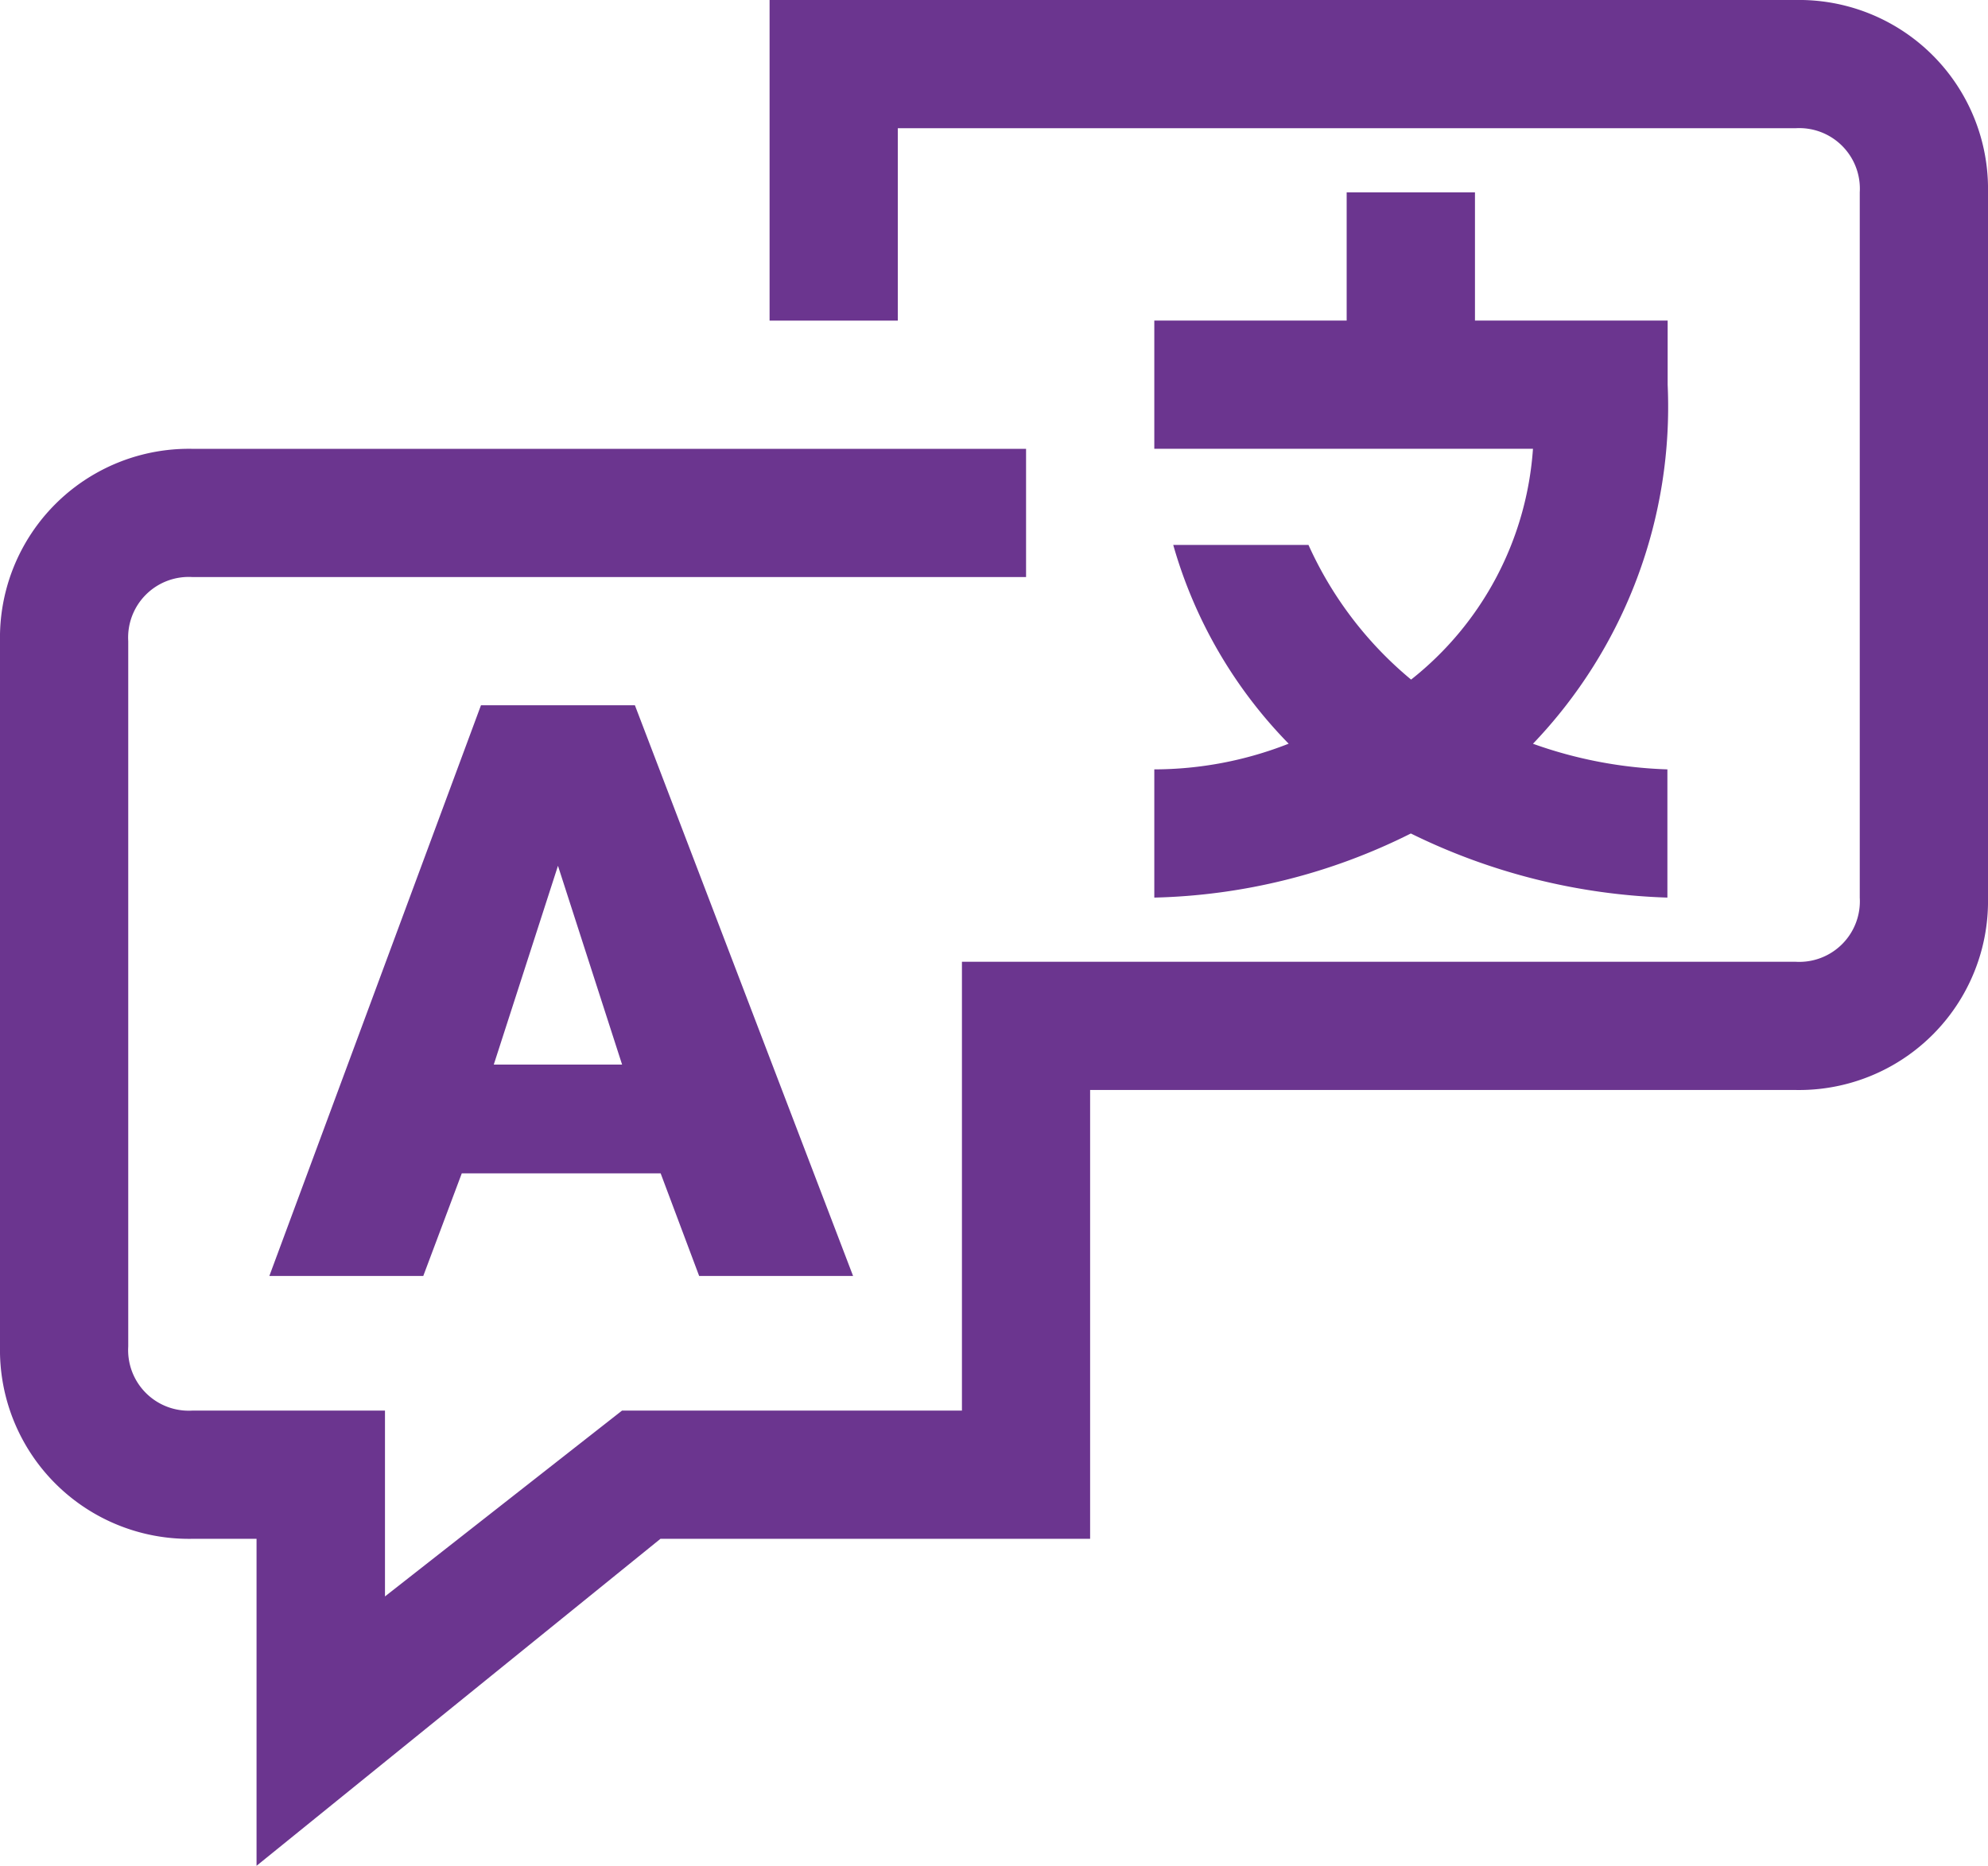 <svg xmlns="http://www.w3.org/2000/svg" width="31.5" height="29.569" viewBox="0 0 31.5 29.569">
  <g id="language-line" transform="translate(-2 -3)">
    <path id="Trazado_17" data-name="Trazado 17" d="M30.452,3H14.194V8.081h2.032V5.032H30.452a.96.96,0,0,1,1.016,1.016V17.226a.96.96,0,0,1-1.016,1.016H17.242v7.113H11.856L8.1,28.3V25.355H5.048a.96.96,0,0,1-1.016-1.016V13.161a.96.96,0,0,1,1.016-1.016h13.21V10.113H5.048A2.994,2.994,0,0,0,2,13.161V24.339a2.994,2.994,0,0,0,3.048,3.048H6.065v5.182l6.4-5.182h6.808V20.274H30.452A2.994,2.994,0,0,0,33.5,17.226V6.048A2.994,2.994,0,0,0,30.452,3Z" fill="#6b358f"/>
    <path id="Trazado_18" data-name="Trazado 18" d="M6.2,23.044H8.639l.61-1.626H12.4l.61,1.626h2.439L11.992,14H9.553Zm4.573-6.5,1.016,3.15H9.756Z" transform="translate(0.068 0.177)" fill="#6b358f"/>
    <path id="Trazado_19" data-name="Trazado 19" d="M20,17.177a9.547,9.547,0,0,0,4.065-1.016,9.9,9.9,0,0,0,4.065,1.016V15.145A6.963,6.963,0,0,1,26,14.739a7.723,7.723,0,0,0,2.134-5.69V8.032H25.081V6H23.048V8.032H20v2.032h6a5.107,5.107,0,0,1-1.931,3.658,5.938,5.938,0,0,1-1.626-2.134H20.3a7.388,7.388,0,0,0,1.829,3.15A5.839,5.839,0,0,1,20,15.145v2.032Z" transform="translate(0.29 0.048)" fill="#6b358f"/>
  </g>
</svg>
